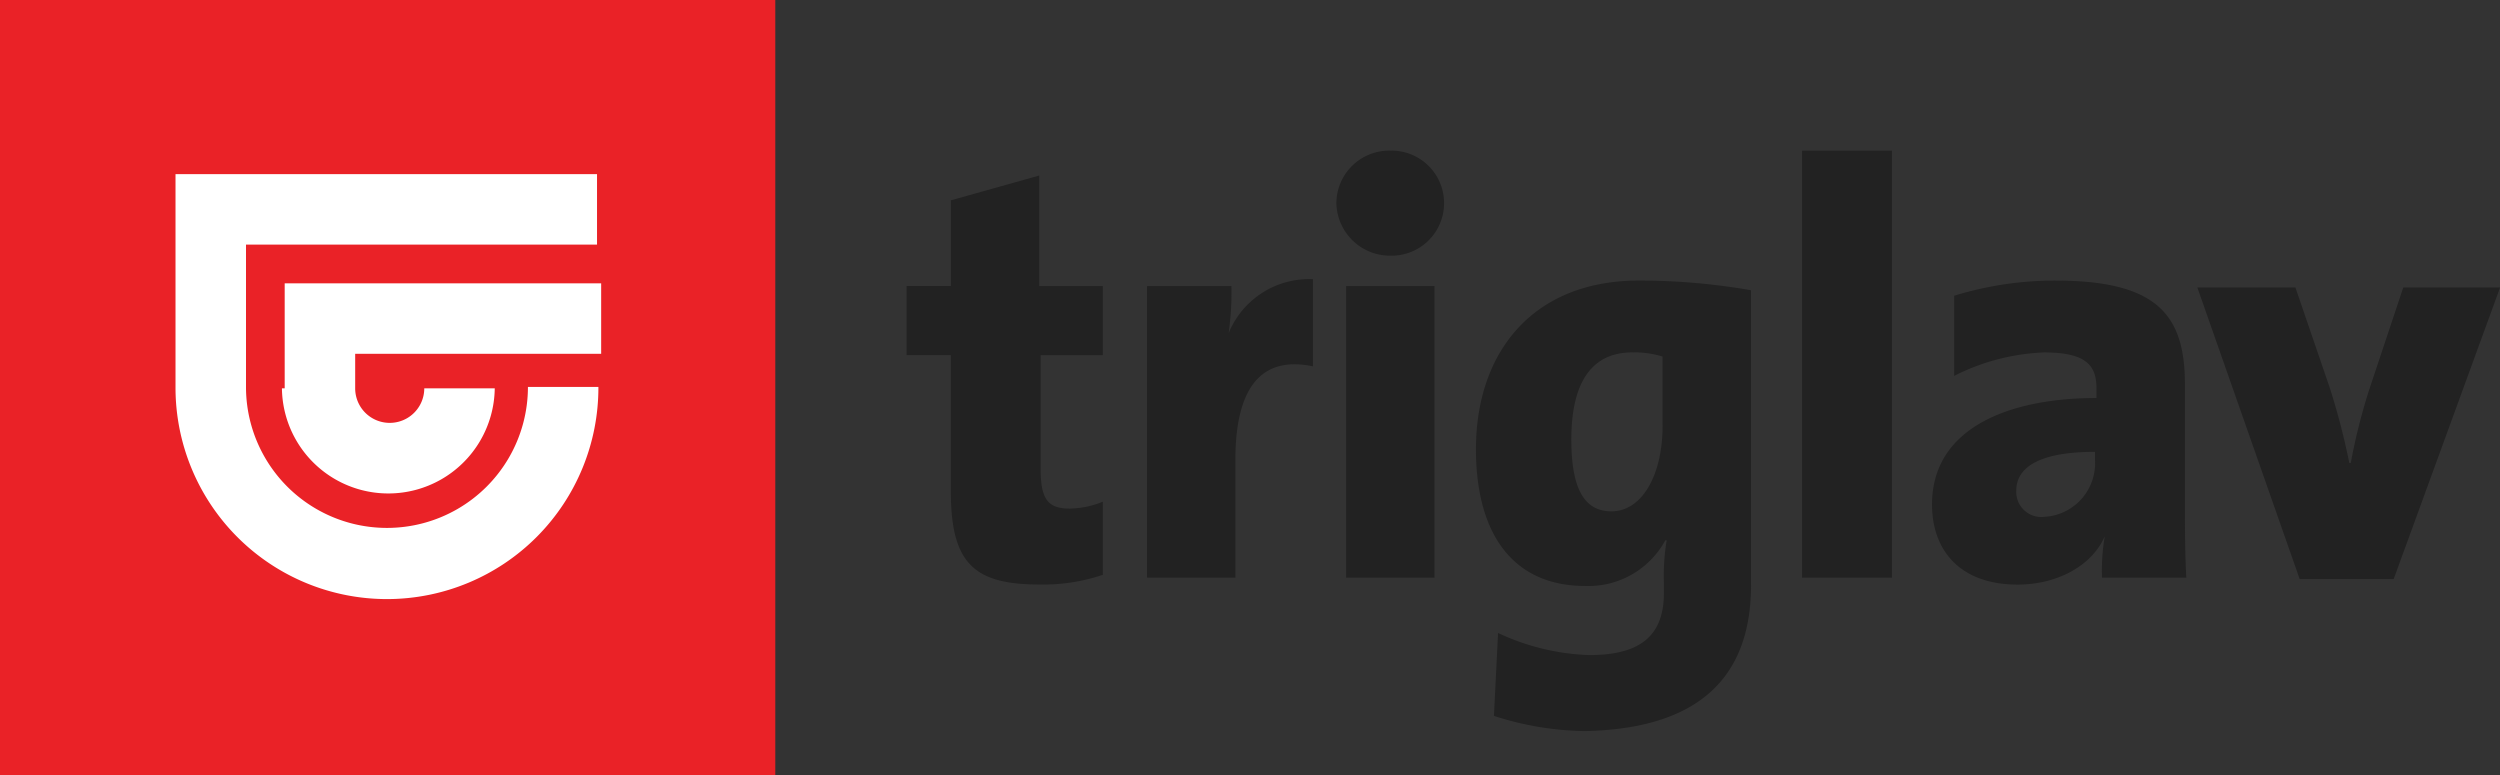 <svg xmlns="http://www.w3.org/2000/svg" width="161.229" height="50" viewBox="0 0 161.229 50">
  <rect x="0" y="0" width="161.229" height="50" fill="#333333" stroke="none"/>
  <g id="Group_5146" data-name="Group 5146" transform="translate(-90 -142.8)">
    <path id="Path_348" data-name="Path 348" d="M140,125.8v50H90v-50Z" transform="translate(0 17)" fill="#ea2227" fill-rule="evenodd"/>
    <g id="Group_349" data-name="Group 349" transform="translate(148.467 152.515)">
      <path id="Path_349" data-name="Path 349" d="M168.256,164.258v-4.724a5.736,5.736,0,0,1-2.139.446c-1.426,0-1.872-.624-1.872-2.585v-7.308h4.011V145.63h-4.1V138.5l-5.7,1.6v5.526H155.6v4.456h2.852v8.734c0,4.635,1.426,6.061,5.7,6.061a12,12,0,0,0,4.1-.624Z" transform="translate(-155.6 -136.896)" fill="#222"/>
      <path id="Path_350" data-name="Path 350" d="M183.7,151.615V146a5.613,5.613,0,0,0-5.437,3.476h0a18.873,18.873,0,0,0,.178-3.03H173v18.806h5.7v-7.932c.089-4.724,1.961-6.328,4.991-5.7Z" transform="translate(-157.492 -137.711)" fill="#222"/>
      <path id="Path_351" data-name="Path 351" d="M193.028,164.24V145.434h-5.7V164.24Zm-2.852-27.54a3.406,3.406,0,0,0-3.476,3.387,3.462,3.462,0,0,0,3.476,3.387,3.388,3.388,0,1,0,0-6.774Z" transform="translate(-158.982 -136.7)" fill="#222"/>
      <path id="Path_352" data-name="Path 352" d="M214.536,165.708V146.724a41.885,41.885,0,0,0-7.219-.624c-6.863,0-10.517,4.635-10.517,10.873,0,5.615,2.5,8.824,7.041,8.824a5.644,5.644,0,0,0,5.169-2.941h.089a13.946,13.946,0,0,0-.178,2.763v.624c0,2.763-1.515,4.011-4.813,4.011a14.939,14.939,0,0,1-5.882-1.426l-.267,5.348a19.806,19.806,0,0,0,5.882.98c8.467-.178,10.7-4.545,10.7-9.447Zm-5.7-10.25c0,3.209-1.337,5.526-3.3,5.526-1.783,0-2.585-1.515-2.585-4.635,0-4.189,1.693-5.615,3.922-5.615a6.125,6.125,0,0,1,1.961.267v4.456Z" transform="translate(-160.08 -137.722)" fill="#222"/>
      <path id="Path_353" data-name="Path 353" d="M226.193,164.24V136.7H220.4v27.54Z" transform="translate(-162.646 -136.7)" fill="#222"/>
      <path id="Path_354" data-name="Path 354" d="M246.2,165.262c-.089-1.693-.089-3.476-.089-4.456v-8.021c0-4.545-1.872-6.684-8.378-6.684a22.086,22.086,0,0,0-6.506.98v5.169a14.012,14.012,0,0,1,5.793-1.515c2.674,0,3.387.8,3.387,2.317v.624c-5.7,0-10.606,1.961-10.606,6.863,0,2.941,1.783,5.169,5.526,5.169,2.585,0,4.813-1.248,5.615-3.119h0a13.054,13.054,0,0,0-.178,2.674H246.2Zm-5.882-7.487a3.464,3.464,0,0,1-3.3,3.565,1.616,1.616,0,0,1-1.783-1.693c0-1.515,1.515-2.5,5.08-2.5v.624Z" transform="translate(-163.669 -137.722)" fill="#222"/>
      <path id="Path_355" data-name="Path 355" d="M268.519,146.6H262.28l-2.228,6.685a38.957,38.957,0,0,0-1.159,4.635H258.8a45.6,45.6,0,0,0-1.248-4.813l-2.228-6.506H249l6.6,18.806h6.061l6.863-18.806Z" transform="translate(-165.756 -137.776)" fill="#222"/>
    </g>
    <path id="Path_356" data-name="Path 356" d="M102.7,138.578v13.636h0a13.636,13.636,0,0,0,27.273-.089h-4.545a9.091,9.091,0,1,1-18.182,0h0v-9.18h22.638V138.4H102.7Zm6.863,13.636h0a6.863,6.863,0,0,0,13.725,0h-4.545a2.228,2.228,0,1,1-4.456,0h0v-2.228h15.864v-4.545h-20.41v6.774Z" transform="translate(-1.381 15.63)" fill="#fff" fill-rule="evenodd"/>
  </g>
</svg>
